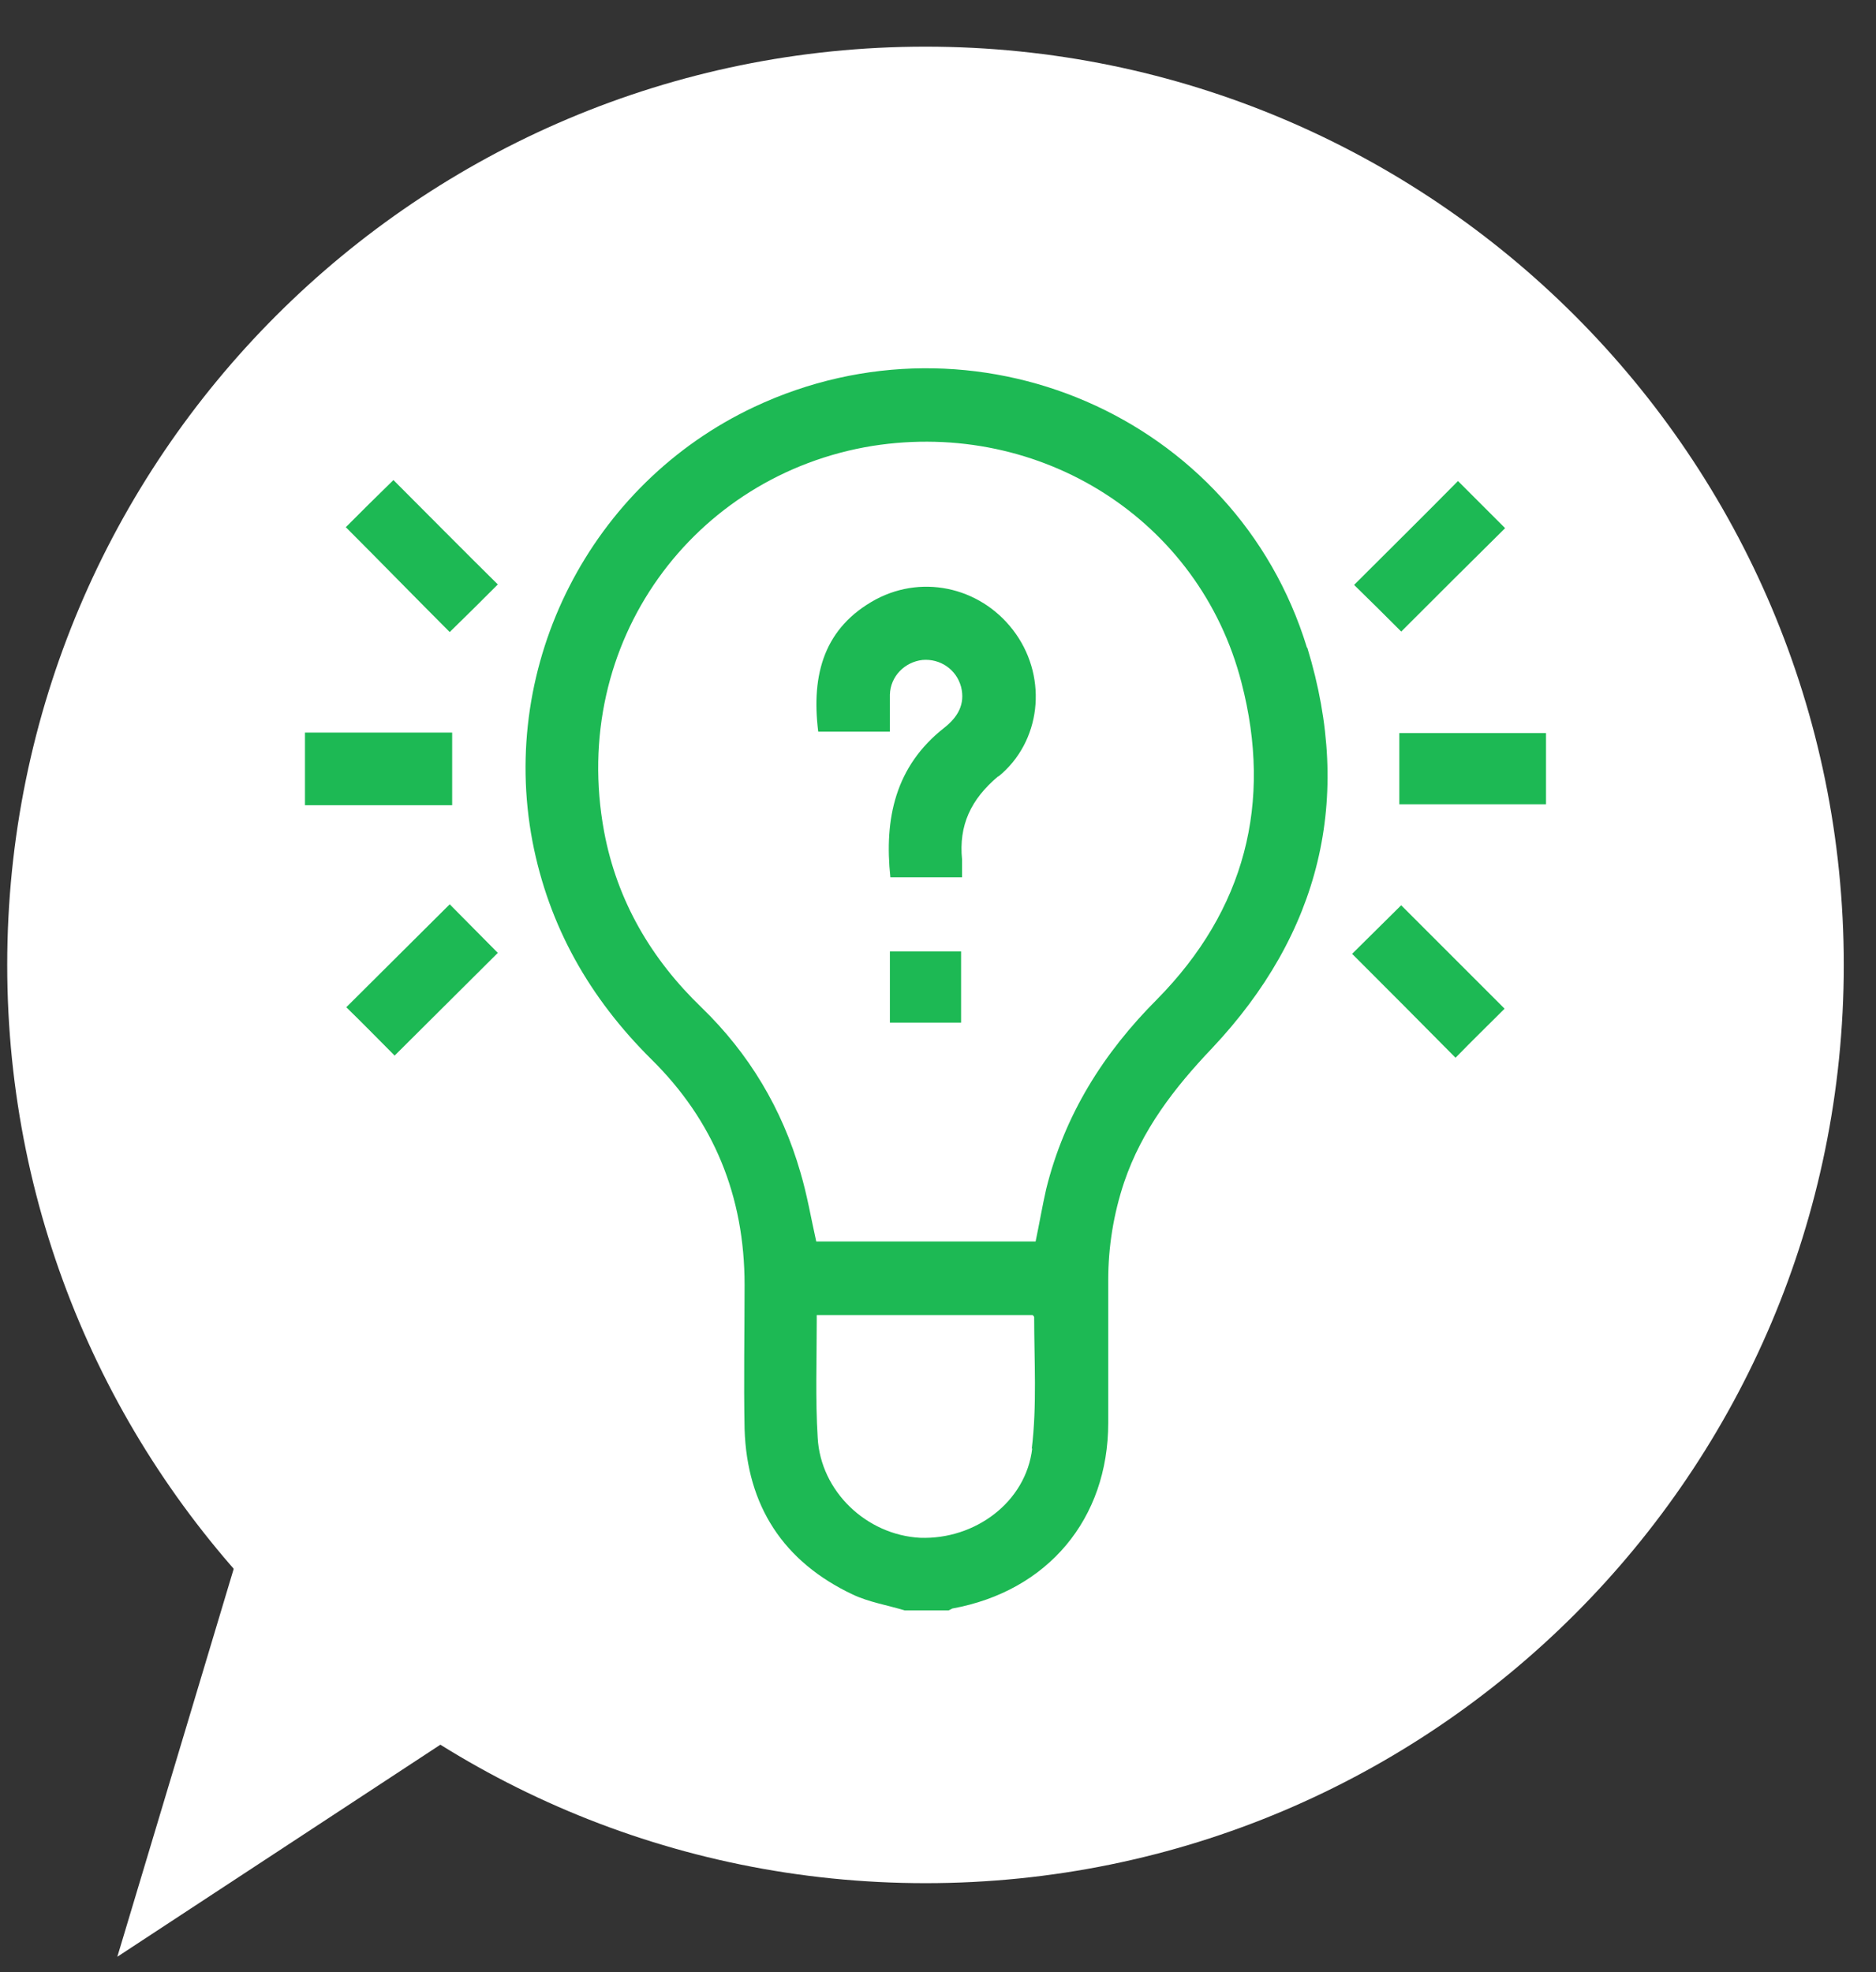 <svg width="39" height="41" viewBox="0 0 39 41" fill="none" xmlns="http://www.w3.org/2000/svg">
<rect x="0" y="0" width="39" height="41" fill="#333333" stroke="none"/>
<path d="M19.24 39.15C29.784 39.15 38.33 30.603 38.33 20.06C38.33 9.517 29.784 0.97 19.24 0.97C8.697 0.97 0.15 9.517 0.15 20.06C0.15 30.603 8.697 39.15 19.24 39.15Z" fill="white"/>
<path d="M9.949 35.75L2.439 40.68L5.259 31.28L9.949 35.75Z" fill="white"/>
<path d="M27.169 13.46C25.689 8.64 20.249 6.31 15.679 8.46C12.279 10.06 10.369 13.8 11.069 17.49C11.409 19.26 12.259 20.75 13.539 22.02C14.839 23.3 15.479 24.87 15.479 26.71C15.479 27.7 15.459 28.71 15.479 29.71C15.529 31.31 16.289 32.47 17.729 33.15C18.069 33.31 18.449 33.37 18.809 33.48H19.719C19.719 33.48 19.779 33.45 19.799 33.44C21.779 33.08 23.039 31.58 23.039 29.58V26.61C23.039 25.92 23.149 25.24 23.369 24.58C23.739 23.49 24.409 22.62 25.199 21.79C27.439 19.41 28.139 16.61 27.179 13.47L27.169 13.46ZM21.459 30.11C21.329 31.23 20.269 32.01 19.129 31.97C18.009 31.91 17.059 31 16.999 29.89C16.949 29.08 16.979 28.28 16.979 27.47C16.979 27.43 16.979 27.39 16.979 27.34H21.469C21.469 27.34 21.499 27.37 21.499 27.38C21.499 28.29 21.559 29.22 21.449 30.12L21.459 30.11ZM24.059 20.77C22.939 21.89 22.129 23.18 21.749 24.72C21.669 25.07 21.609 25.43 21.529 25.81H16.969C16.859 25.32 16.779 24.84 16.639 24.37C16.259 23.05 15.569 21.9 14.589 20.95C13.539 19.94 12.829 18.73 12.559 17.29C11.829 13.34 14.429 9.87 18.139 9.27C21.639 8.72 24.939 10.81 25.809 14.19C26.459 16.69 25.879 18.92 24.059 20.77Z" fill="#1DB954"/>
<path d="M6.34 15.23H9.4V16.74H6.34V15.23Z" fill="#1DB954"/>
<path d="M7.189 10.96C7.509 10.64 7.849 10.3 8.179 9.98C8.899 10.7 9.629 11.44 10.349 12.15C10.039 12.46 9.689 12.81 9.349 13.14C8.649 12.44 7.929 11.7 7.189 10.96Z" fill="#1DB954"/>
<path d="M30.31 10C30.62 10.31 30.97 10.66 31.29 10.98C30.57 11.69 29.84 12.42 29.13 13.13C28.83 12.83 28.48 12.48 28.15 12.16C28.84 11.47 29.58 10.74 30.31 10Z" fill="#1DB954"/>
<path d="M8.209 21.95C7.889 21.63 7.549 21.28 7.199 20.94C7.909 20.23 8.649 19.5 9.349 18.8C9.679 19.13 10.019 19.48 10.349 19.81C9.659 20.5 8.919 21.23 8.199 21.95H8.209Z" fill="#1DB954"/>
<path d="M31.279 20.97C30.949 21.3 30.599 21.64 30.259 21.99C29.549 21.27 28.819 20.54 28.109 19.83C28.449 19.49 28.799 19.15 29.129 18.82C29.829 19.52 30.559 20.25 31.279 20.97Z" fill="#1DB954"/>
<path d="M29.09 16.72V15.24H32.14V16.72H29.09Z" fill="#1DB954"/>
<path d="M20.75 16.14C20.18 16.62 19.93 17.16 20 17.87C20 17.99 20 18.1 20 18.24H18.51C18.38 17.02 18.61 15.93 19.63 15.13C19.91 14.91 20.07 14.64 19.98 14.28C19.88 13.91 19.54 13.69 19.18 13.72C18.81 13.76 18.51 14.06 18.5 14.44C18.5 14.69 18.5 14.95 18.5 15.21H17.01C16.86 14.01 17.14 13.04 18.21 12.46C19.23 11.92 20.46 12.24 21.12 13.18C21.78 14.12 21.64 15.42 20.76 16.14H20.75Z" fill="#1DB954"/>
<path d="M19.98 19.78H18.5V21.26H19.98V19.78Z" fill="#1DB954"/>
</svg>
